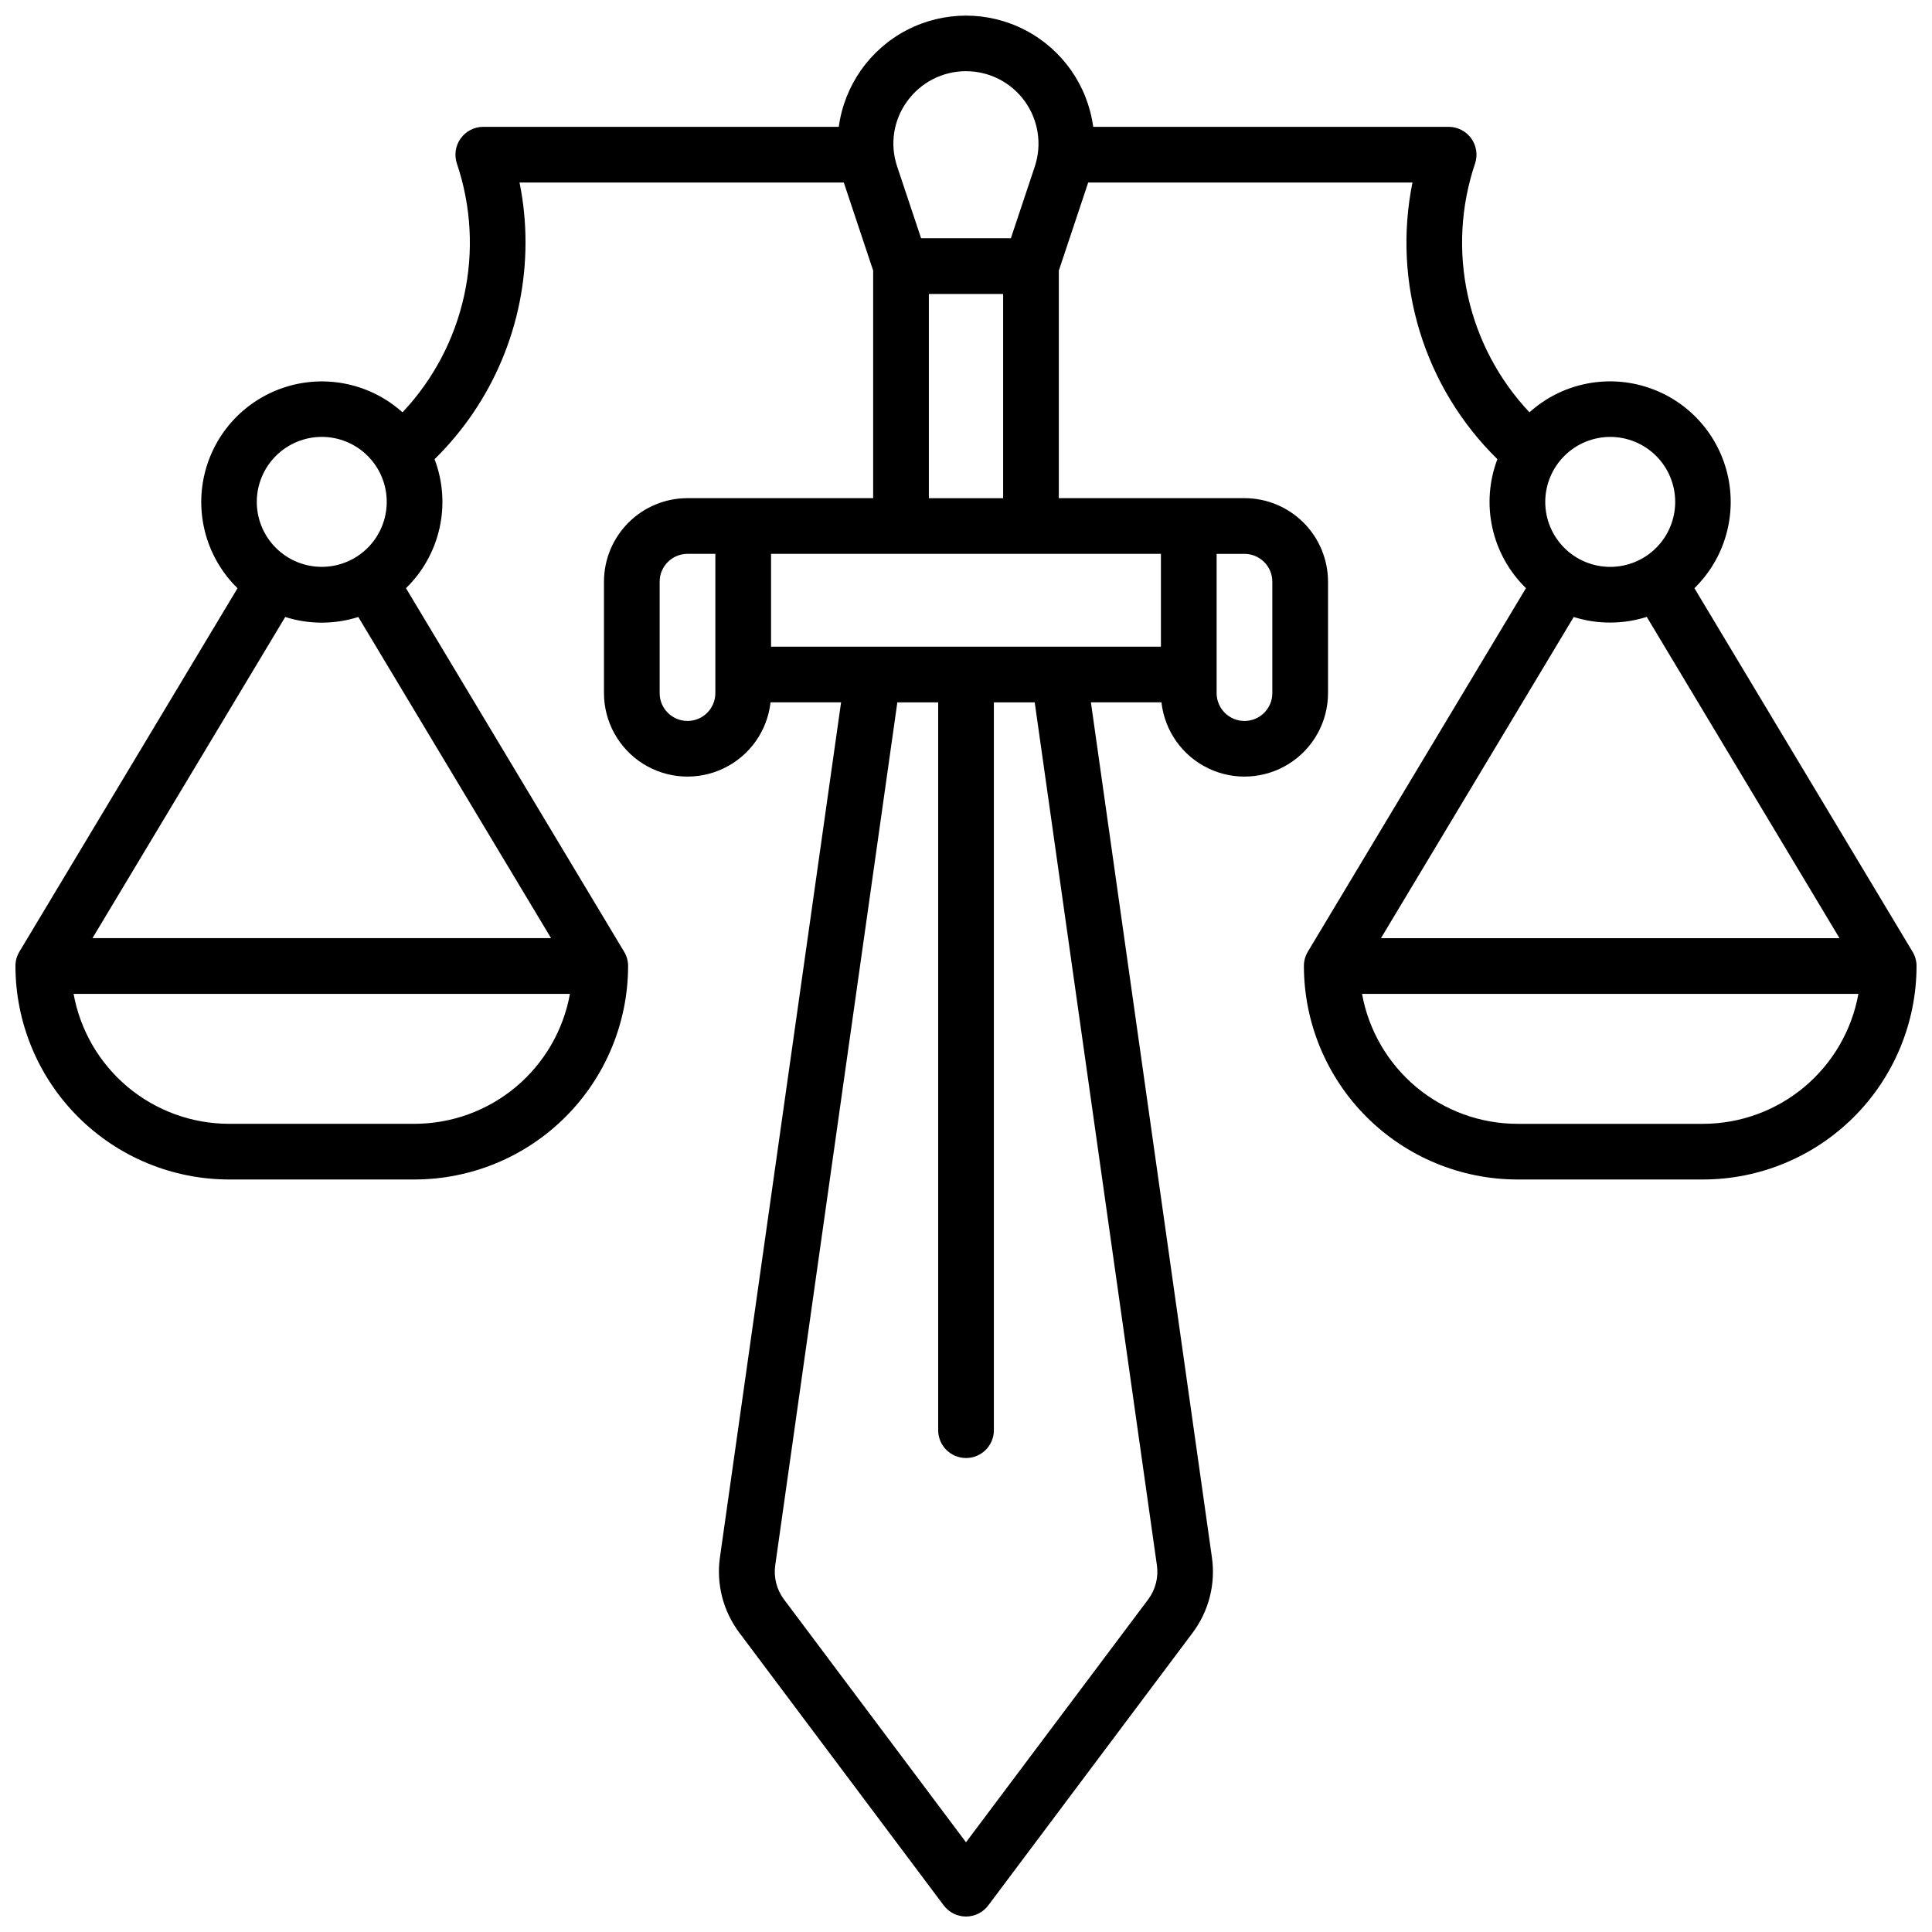 <?xml version="1.0" encoding="UTF-8"?>
<!-- Uploaded to: ICON Repo, www.svgrepo.com, Generator: ICON Repo Mixer Tools -->
<svg width="800px" height="800px" version="1.1" viewBox="144 144 512 512" xmlns="http://www.w3.org/2000/svg">
 <defs>
  <clipPath id="a">
   <path d="m148.09 148.09h503.81v503.81h-503.81z"/>
  </clipPath>
 </defs>
 <g clip-path="url(#a)">
  <path d="m650.84 396.21-57.801-96.332v-0.004c8.051-7.871 11.363-19.398 8.723-30.344-2.644-10.945-10.848-19.691-21.602-23.027-10.754-3.336-22.469-0.77-30.84 6.762-8.152-8.652-13.801-19.355-16.34-30.969-2.539-11.613-1.875-23.699 1.926-34.961 0.75-2.25 0.379-4.723-1.008-6.648-1.383-1.926-3.609-3.07-5.981-3.074h-94.207c-1.48-10.973-8.207-20.539-18.035-25.645-9.828-5.102-21.527-5.102-31.352 0-9.828 5.106-16.559 14.672-18.039 25.645h-94.207c-2.375 0-4.606 1.145-5.992 3.074-1.387 1.926-1.762 4.406-1.004 6.656 3.801 11.266 4.465 23.352 1.926 34.965-2.539 11.609-8.188 22.316-16.34 30.965-8.375-7.527-20.09-10.094-30.84-6.758-10.754 3.332-18.961 12.082-21.602 23.027-2.641 10.945 0.672 22.469 8.719 30.344l-57.797 96.312c-0.695 1.145-1.059 2.461-1.055 3.801 0.016 15 5.981 29.383 16.59 39.988 10.605 10.609 24.988 16.574 39.992 16.59h49.199c15-0.016 29.383-5.981 39.988-16.59 10.609-10.605 16.574-24.988 16.59-39.988 0-1.336-0.367-2.648-1.062-3.789l-57.801-96.332v-0.004c4.461-4.336 7.551-9.887 8.898-15.957 1.348-6.074 0.887-12.41-1.32-18.227 15.414-15.129 24.098-35.82 24.098-57.418 0.008-5.34-0.523-10.664-1.582-15.898h85.953c0 0.148 0.078 0.297 0.129 0.441l7.633 22.898v60.301h-49.199c-5.871 0.004-11.5 2.34-15.652 6.488-4.148 4.152-6.484 9.781-6.488 15.648v29.523c0 7.613 3.918 14.695 10.367 18.742 6.449 4.051 14.527 4.5 21.387 1.191 6.863-3.305 11.539-9.906 12.387-17.477h18.695l-32.105 226.58c-1.008 7.102 0.859 14.312 5.184 20.035l54.121 72.207c1.395 1.855 3.582 2.949 5.906 2.949 2.32 0 4.508-1.094 5.902-2.949l54.121-72.207c4.312-5.727 6.164-12.938 5.144-20.035l-32.066-226.58h18.695c0.848 7.57 5.527 14.172 12.387 17.477 6.859 3.309 14.938 2.859 21.387-1.191 6.449-4.047 10.367-11.129 10.367-18.742v-29.523c-0.004-5.867-2.34-11.496-6.488-15.648-4.152-4.148-9.781-6.484-15.652-6.488h-49.199v-60.301l7.637-22.898c0.051-0.148 0.078-0.297 0.129-0.441h85.953c-5.394 26.668 3.074 54.258 22.504 73.309-2.207 5.816-2.668 12.148-1.32 18.223 1.344 6.074 4.438 11.621 8.895 15.961l-57.801 96.332c-0.691 1.145-1.055 2.461-1.051 3.801 0.016 15 5.981 29.383 16.59 39.988 10.605 10.609 24.988 16.574 39.988 16.59h49.203c15-0.016 29.383-5.981 39.988-16.59 10.609-10.605 16.574-24.988 16.59-39.988 0-1.336-0.367-2.648-1.062-3.789zm-421.57-136.43c4.566 0 8.949 1.816 12.176 5.043 3.231 3.231 5.043 7.609 5.043 12.18 0 4.566-1.812 8.945-5.043 12.176-3.227 3.227-7.609 5.043-12.176 5.043-4.566 0-8.945-1.816-12.176-5.043-3.231-3.231-5.043-7.609-5.043-12.176 0.004-4.566 1.82-8.945 5.047-12.172 3.231-3.231 7.606-5.043 12.172-5.051zm24.602 182.04h-49.199v0.004c-9.809-0.016-19.305-3.469-26.828-9.762-7.519-6.297-12.598-15.027-14.344-24.68h131.54c-1.746 9.652-6.82 18.383-14.344 24.68-7.523 6.293-17.016 9.746-26.824 9.762zm36.164-49.199h-121.53l51.078-85.113c6.301 2.004 13.066 2.004 19.367 0zm94.371-221.78c3.613-5.008 9.414-7.977 15.59-7.977 6.172 0.004 11.973 2.969 15.582 7.977 3.613 5.008 4.598 11.449 2.648 17.309l-6.336 18.988h-23.793l-6.336-18.992v0.004c-1.988-5.859-1-12.316 2.644-17.309zm67.25 144.54h-103.32v-24.602h103.32zm-118.08 12.301c0 4.074-3.305 7.379-7.379 7.379-4.078 0-7.383-3.305-7.383-7.379v-29.523c0-4.074 3.305-7.379 7.383-7.379h7.379zm117.01 231.1c0.469 3.227-0.371 6.508-2.332 9.113l-48.254 64.332-48.215-64.336-0.004 0.004c-1.961-2.606-2.801-5.887-2.332-9.113l32.355-228.64h10.824v192.87c0 4.074 3.305 7.379 7.379 7.379 4.078 0 7.379-3.305 7.379-7.379v-192.87h10.824zm30.594-260.62v29.523c0 4.074-3.305 7.379-7.383 7.379-4.074 0-7.379-3.305-7.379-7.379v-36.902h7.379c1.961 0 3.836 0.777 5.219 2.164 1.387 1.383 2.164 3.258 2.164 5.215zm-91.02-22.137v-54.121h19.68v54.121zm180.57-16.234-0.004-0.004c4.566 0 8.949 1.816 12.176 5.043 3.231 3.231 5.043 7.609 5.043 12.18 0 4.566-1.812 8.945-5.043 12.176-3.227 3.227-7.609 5.043-12.176 5.043s-8.945-1.816-12.176-5.043c-3.231-3.231-5.043-7.609-5.043-12.176 0.004-4.566 1.82-8.945 5.047-12.172 3.231-3.231 7.606-5.043 12.172-5.051zm0 49.199-0.004-0.004c3.285 0.004 6.551-0.504 9.684-1.504l51.078 85.145h-121.52l51.078-85.113c3.133 0.988 6.398 1.484 9.684 1.473zm24.602 132.84h-49.207c-9.805-0.016-19.301-3.469-26.824-9.762-7.523-6.297-12.598-15.027-14.344-24.68h131.54c-1.746 9.652-6.82 18.383-14.344 24.68-7.523 6.293-17.016 9.746-26.824 9.762z"/>
 </g>
</svg>